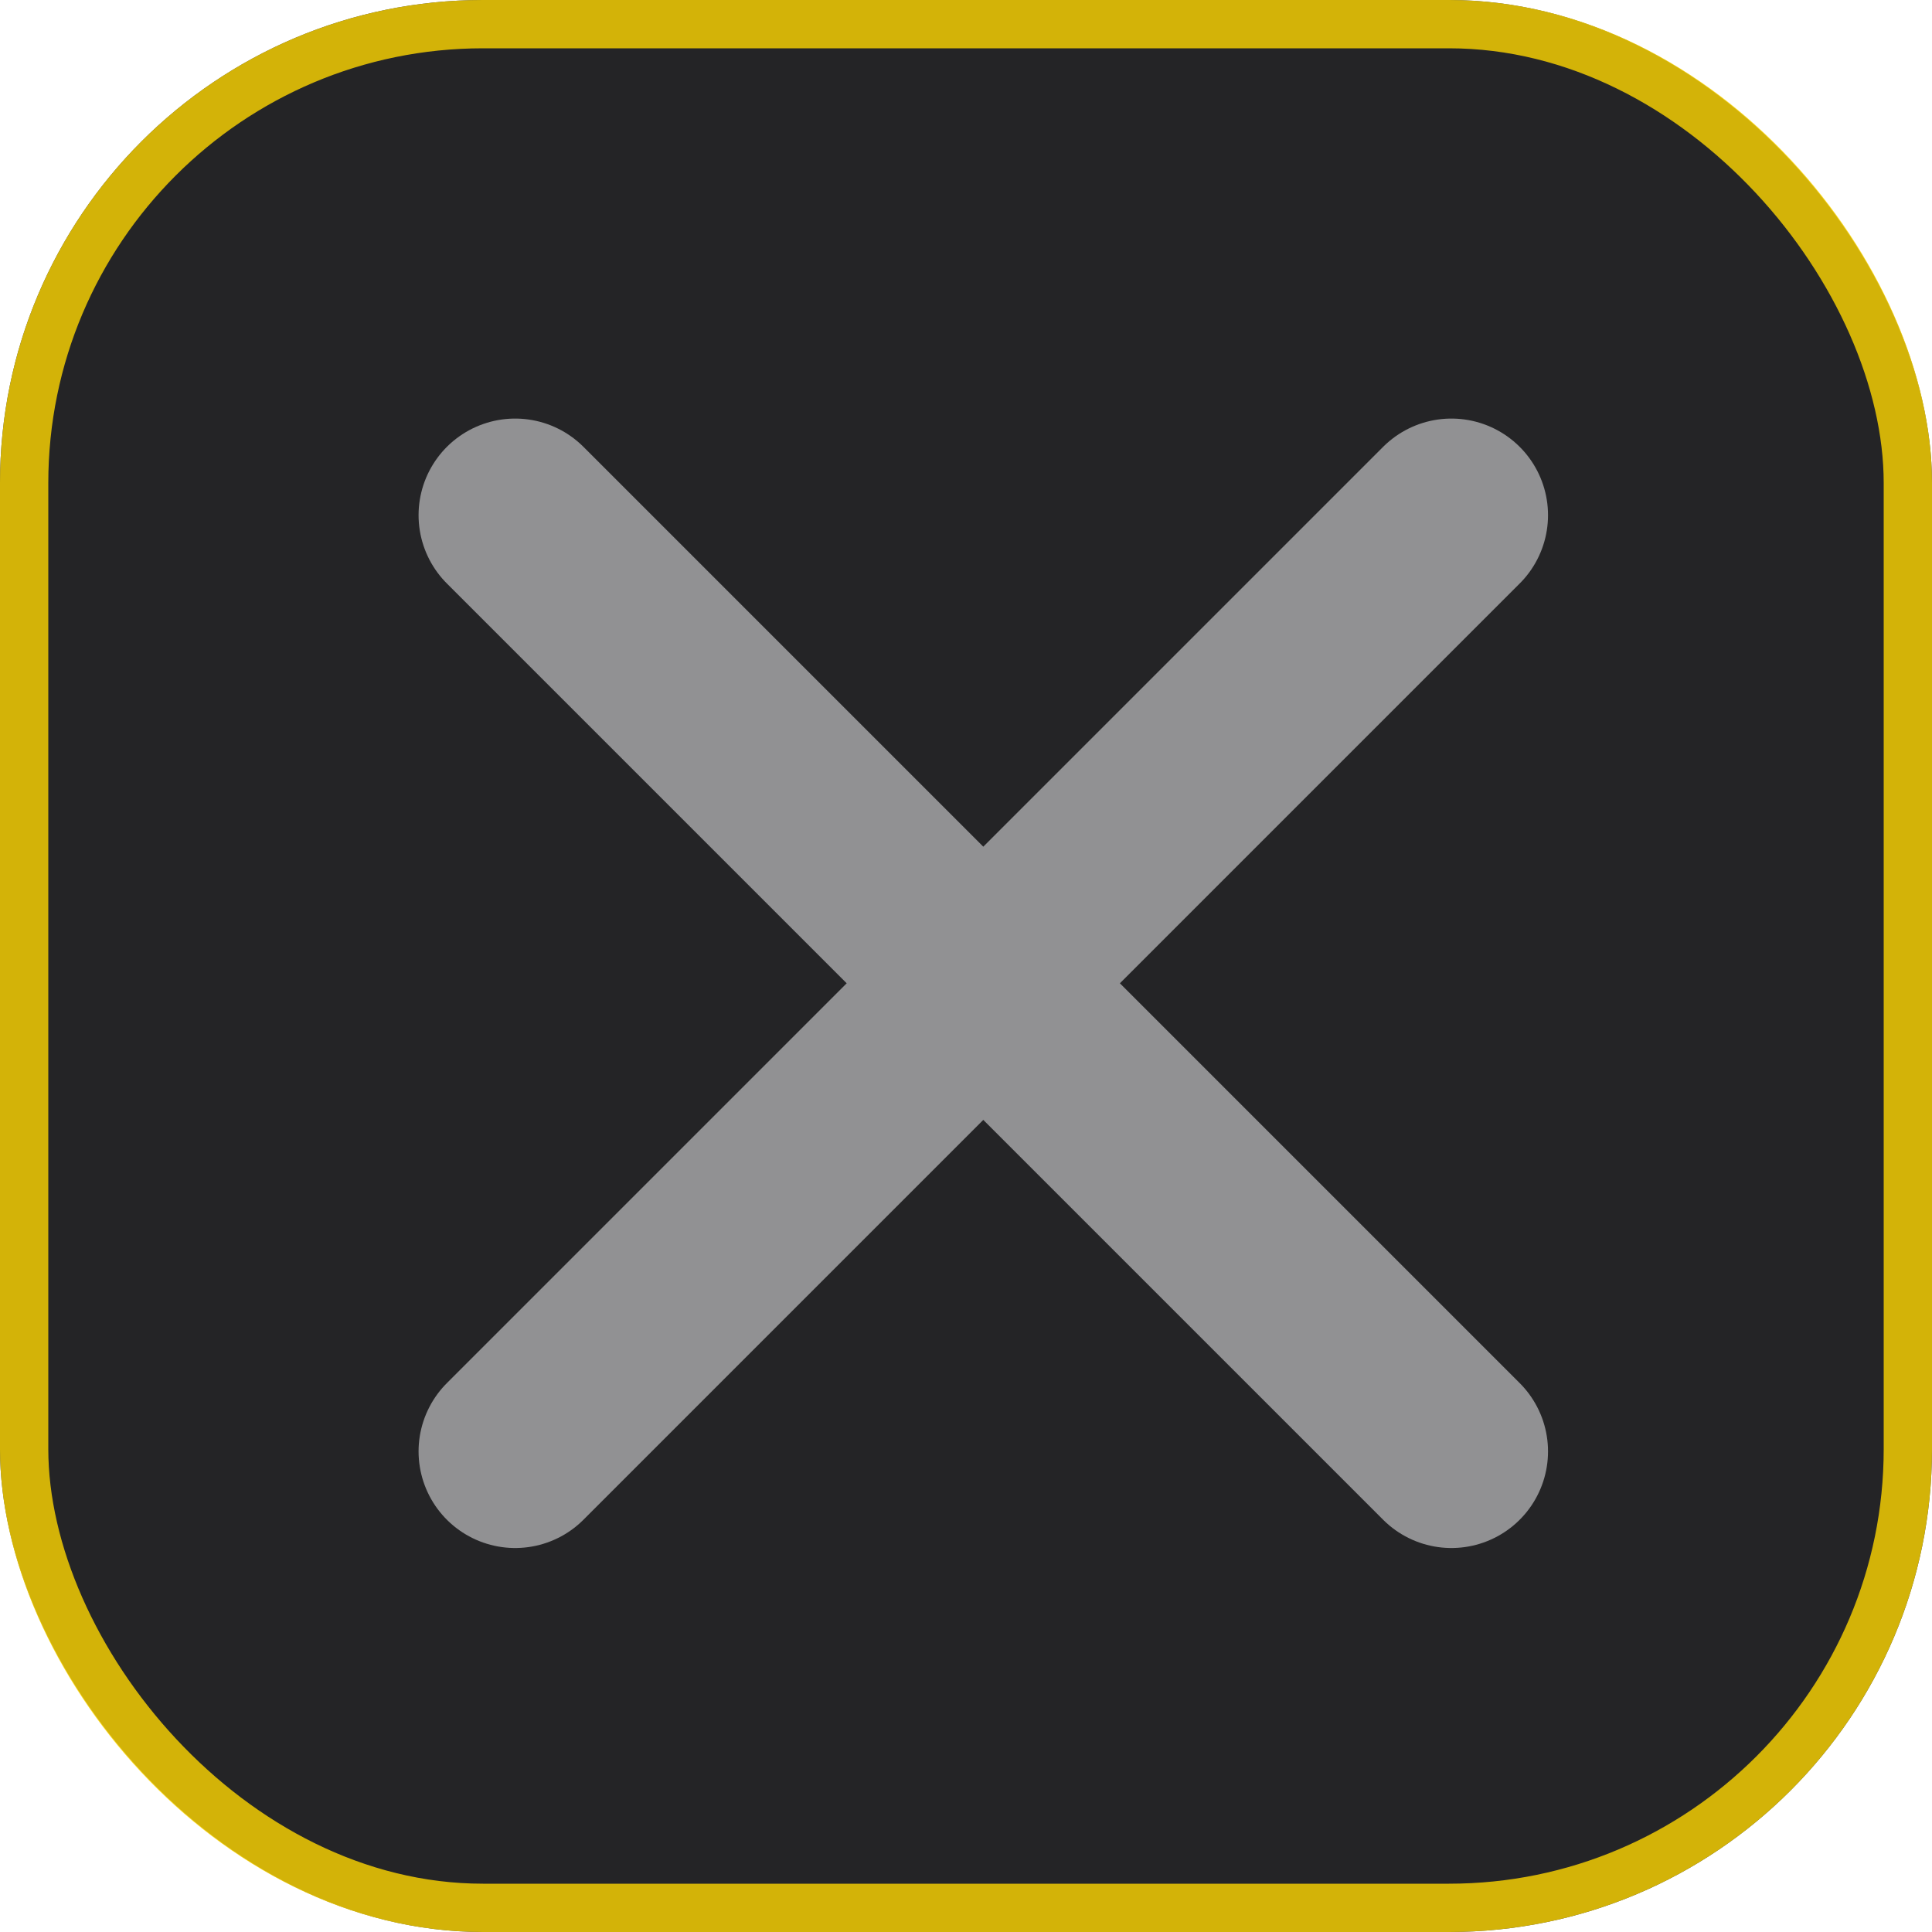 <svg width="20" height="20" viewBox="0 0 20 20" fill="none" xmlns="http://www.w3.org/2000/svg">
<rect width="20" height="20" rx="5" fill="#242426"/>
<rect x="0.25" y="0.25" width="19.5" height="19.5" rx="4.75" stroke="#FFD701" stroke-opacity="0.8" stroke-width="0.5"/>
<path d="M5.333 15.025L15.025 5.333" stroke="#919193" stroke-width="2" stroke-linecap="round" stroke-linejoin="round"/>
<path d="M15.025 15.025L5.333 5.333" stroke="#919193" stroke-width="2" stroke-linecap="round" stroke-linejoin="round"/>
</svg>
